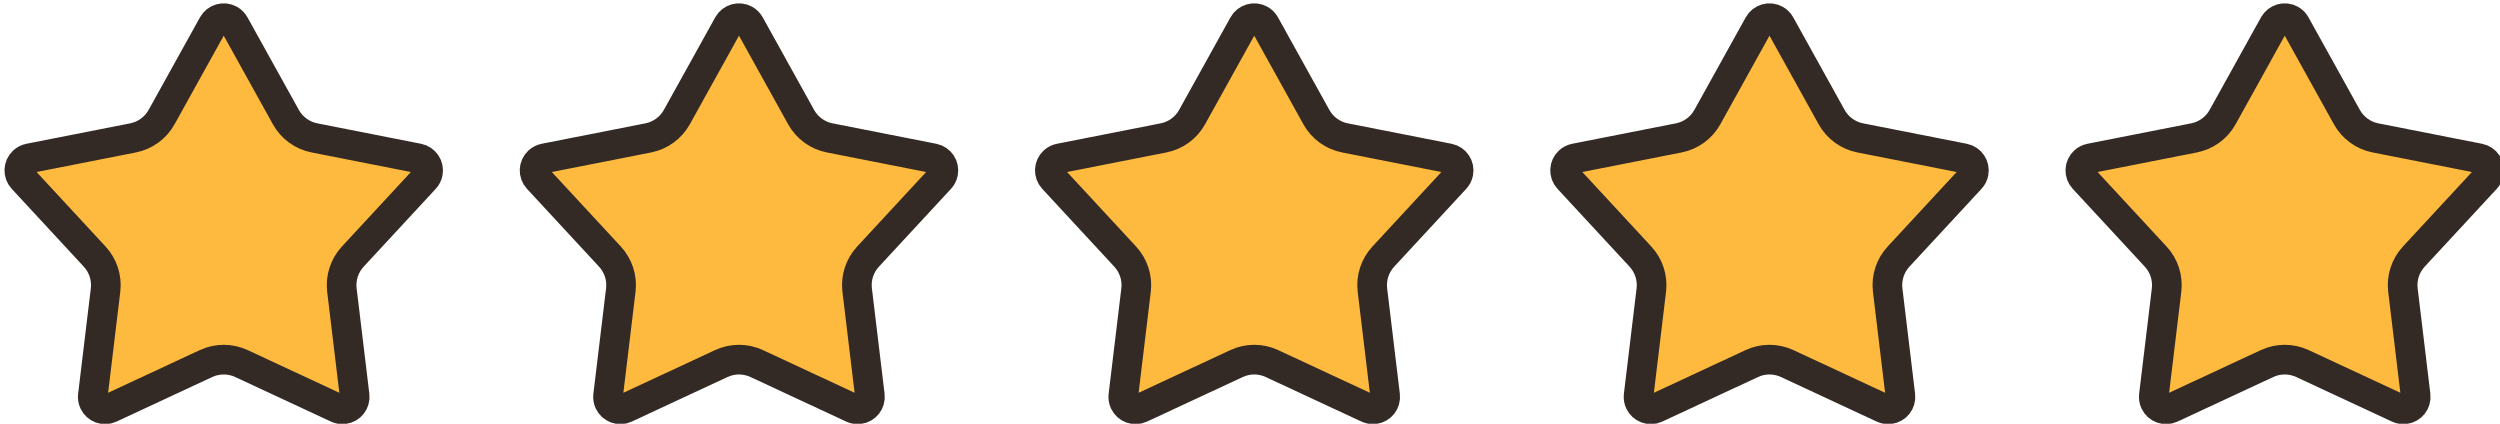 <?xml version="1.0" encoding="UTF-8"?>
<svg width="295px" height="50px" viewBox="0 0 295 50" version="1.1" xmlns="http://www.w3.org/2000/svg" xmlns:xlink="http://www.w3.org/1999/xlink">
    <title>Artboard</title>
    <g id="Artboard" stroke="none" stroke-width="1" fill="none" fill-rule="evenodd">
        <g id="Group-11" transform="translate(-4, -3)" fill="#FDBA3E" stroke="#332925" stroke-width="3.5">
            <path d="M151.601,5.2 C151.958,5.098 152.354,5.132 152.704,5.326 C152.941,5.458 153.136,5.653 153.268,5.89 L159.332,16.816 C160.039,18.091 161.273,18.989 162.703,19.271 L174.951,21.684 C175.343,21.761 175.668,21.991 175.874,22.299 C176.081,22.607 176.17,22.994 176.093,23.387 C176.041,23.651 175.917,23.895 175.734,24.092 L167.228,33.279 C166.241,34.346 165.772,35.792 165.946,37.234 L167.444,49.673 C167.491,50.071 167.374,50.45 167.144,50.742 C166.915,51.034 166.575,51.238 166.177,51.286 C165.909,51.318 165.637,51.275 165.392,51.161 L154.089,45.9 C152.765,45.283 151.235,45.283 149.911,45.9 L138.608,51.161 C138.245,51.33 137.848,51.336 137.499,51.209 C137.151,51.081 136.85,50.821 136.682,50.458 C136.567,50.213 136.524,49.941 136.556,49.673 L138.054,37.234 C138.228,35.792 137.759,34.346 136.772,33.279 L128.266,24.092 C127.994,23.798 127.867,23.422 127.881,23.051 C127.895,22.68 128.051,22.315 128.345,22.043 C128.542,21.86 128.786,21.736 129.049,21.684 L141.297,19.271 C142.727,18.989 143.961,18.091 144.668,16.816 L150.732,5.89 C150.927,5.54 151.244,5.302 151.601,5.2 Z" id="Star"></path>
            <path d="M212.401,5.2 C212.758,5.098 213.154,5.132 213.504,5.326 C213.741,5.458 213.936,5.653 214.068,5.89 L220.132,16.816 C220.839,18.091 222.073,18.989 223.503,19.271 L235.751,21.684 C236.143,21.761 236.468,21.991 236.674,22.299 C236.881,22.607 236.97,22.994 236.893,23.387 C236.841,23.651 236.717,23.895 236.534,24.092 L228.028,33.279 C227.041,34.346 226.572,35.792 226.746,37.234 L228.244,49.673 C228.291,50.071 228.174,50.45 227.944,50.742 C227.715,51.034 227.375,51.238 226.977,51.286 C226.709,51.318 226.437,51.275 226.192,51.161 L214.889,45.9 C213.565,45.283 212.035,45.283 210.711,45.9 L199.408,51.161 C199.045,51.33 198.648,51.336 198.299,51.209 C197.951,51.081 197.65,50.821 197.482,50.458 C197.367,50.213 197.324,49.941 197.356,49.673 L198.854,37.234 C199.028,35.792 198.559,34.346 197.572,33.279 L189.066,24.092 C188.794,23.798 188.667,23.422 188.681,23.051 C188.695,22.68 188.851,22.315 189.145,22.043 C189.342,21.86 189.586,21.736 189.849,21.684 L202.097,19.271 C203.527,18.989 204.761,18.091 205.468,16.816 L211.532,5.89 C211.727,5.54 212.044,5.302 212.401,5.2 Z" id="Star"></path>
            <path d="M90.801,5.2 C91.158,5.098 91.554,5.132 91.904,5.326 C92.141,5.458 92.336,5.653 92.468,5.89 L98.532,16.816 C99.239,18.091 100.473,18.989 101.903,19.271 L114.151,21.684 C114.543,21.761 114.868,21.991 115.074,22.299 C115.281,22.607 115.37,22.994 115.293,23.387 C115.241,23.651 115.117,23.895 114.934,24.092 L106.428,33.279 C105.441,34.346 104.972,35.792 105.146,37.234 L106.644,49.673 C106.691,50.071 106.574,50.45 106.344,50.742 C106.115,51.034 105.775,51.238 105.377,51.286 C105.109,51.318 104.837,51.275 104.592,51.161 L93.289,45.9 C91.965,45.283 90.435,45.283 89.111,45.9 L77.808,51.161 C77.445,51.33 77.048,51.336 76.699,51.209 C76.351,51.081 76.05,50.821 75.882,50.458 C75.767,50.213 75.724,49.941 75.756,49.673 L77.254,37.234 C77.428,35.792 76.959,34.346 75.972,33.279 L67.466,24.092 C67.194,23.798 67.067,23.422 67.081,23.051 C67.095,22.68 67.251,22.315 67.545,22.043 C67.742,21.86 67.986,21.736 68.249,21.684 L80.497,19.271 C81.927,18.989 83.161,18.091 83.868,16.816 L89.932,5.89 C90.127,5.54 90.444,5.302 90.801,5.2 Z" id="Star"></path>
            <path d="M30.001,5.2 C30.358,5.098 30.754,5.132 31.104,5.326 C31.341,5.458 31.536,5.653 31.668,5.89 L37.732,16.816 C38.439,18.091 39.673,18.989 41.103,19.271 L53.351,21.684 C53.743,21.761 54.068,21.991 54.274,22.299 C54.481,22.607 54.57,22.994 54.493,23.387 C54.441,23.651 54.317,23.895 54.134,24.092 L45.628,33.279 C44.641,34.346 44.172,35.792 44.346,37.234 L45.844,49.673 C45.891,50.071 45.774,50.45 45.544,50.742 C45.315,51.034 44.975,51.238 44.577,51.286 C44.309,51.318 44.037,51.275 43.792,51.161 L32.489,45.9 C31.165,45.283 29.635,45.283 28.311,45.9 L17.008,51.161 C16.645,51.33 16.248,51.336 15.899,51.209 C15.551,51.081 15.25,50.821 15.082,50.458 C14.967,50.213 14.924,49.941 14.956,49.673 L16.454,37.234 C16.628,35.792 16.159,34.346 15.172,33.279 L6.666,24.092 C6.394,23.798 6.267,23.422 6.281,23.051 C6.295,22.68 6.451,22.315 6.745,22.043 C6.942,21.86 7.186,21.736 7.449,21.684 L19.697,19.271 C21.127,18.989 22.361,18.091 23.068,16.816 L29.132,5.89 C29.327,5.54 29.644,5.302 30.001,5.2 Z" id="Star"></path>
            <path d="M273.201,5.2 C273.558,5.098 273.954,5.132 274.304,5.326 C274.541,5.458 274.736,5.653 274.868,5.89 L280.932,16.816 C281.639,18.091 282.873,18.989 284.303,19.271 L296.551,21.684 C296.943,21.761 297.268,21.991 297.474,22.299 C297.681,22.607 297.77,22.994 297.693,23.387 C297.641,23.651 297.517,23.895 297.334,24.092 L288.828,33.279 C287.841,34.346 287.372,35.792 287.546,37.234 L289.044,49.673 C289.091,50.071 288.974,50.45 288.744,50.742 C288.515,51.034 288.175,51.238 287.777,51.286 C287.509,51.318 287.237,51.275 286.992,51.161 L275.689,45.9 C274.365,45.283 272.835,45.283 271.511,45.9 L260.208,51.161 C259.845,51.33 259.448,51.336 259.099,51.209 C258.751,51.081 258.45,50.821 258.282,50.458 C258.167,50.213 258.124,49.941 258.156,49.673 L259.654,37.234 C259.828,35.792 259.359,34.346 258.372,33.279 L249.866,24.092 C249.594,23.798 249.467,23.422 249.481,23.051 C249.495,22.68 249.651,22.315 249.945,22.043 C250.142,21.86 250.386,21.736 250.649,21.684 L262.897,19.271 C264.327,18.989 265.561,18.091 266.268,16.816 L272.332,5.89 C272.527,5.54 272.844,5.302 273.201,5.2 Z" id="Star"></path>
        </g>
    </g>
</svg>